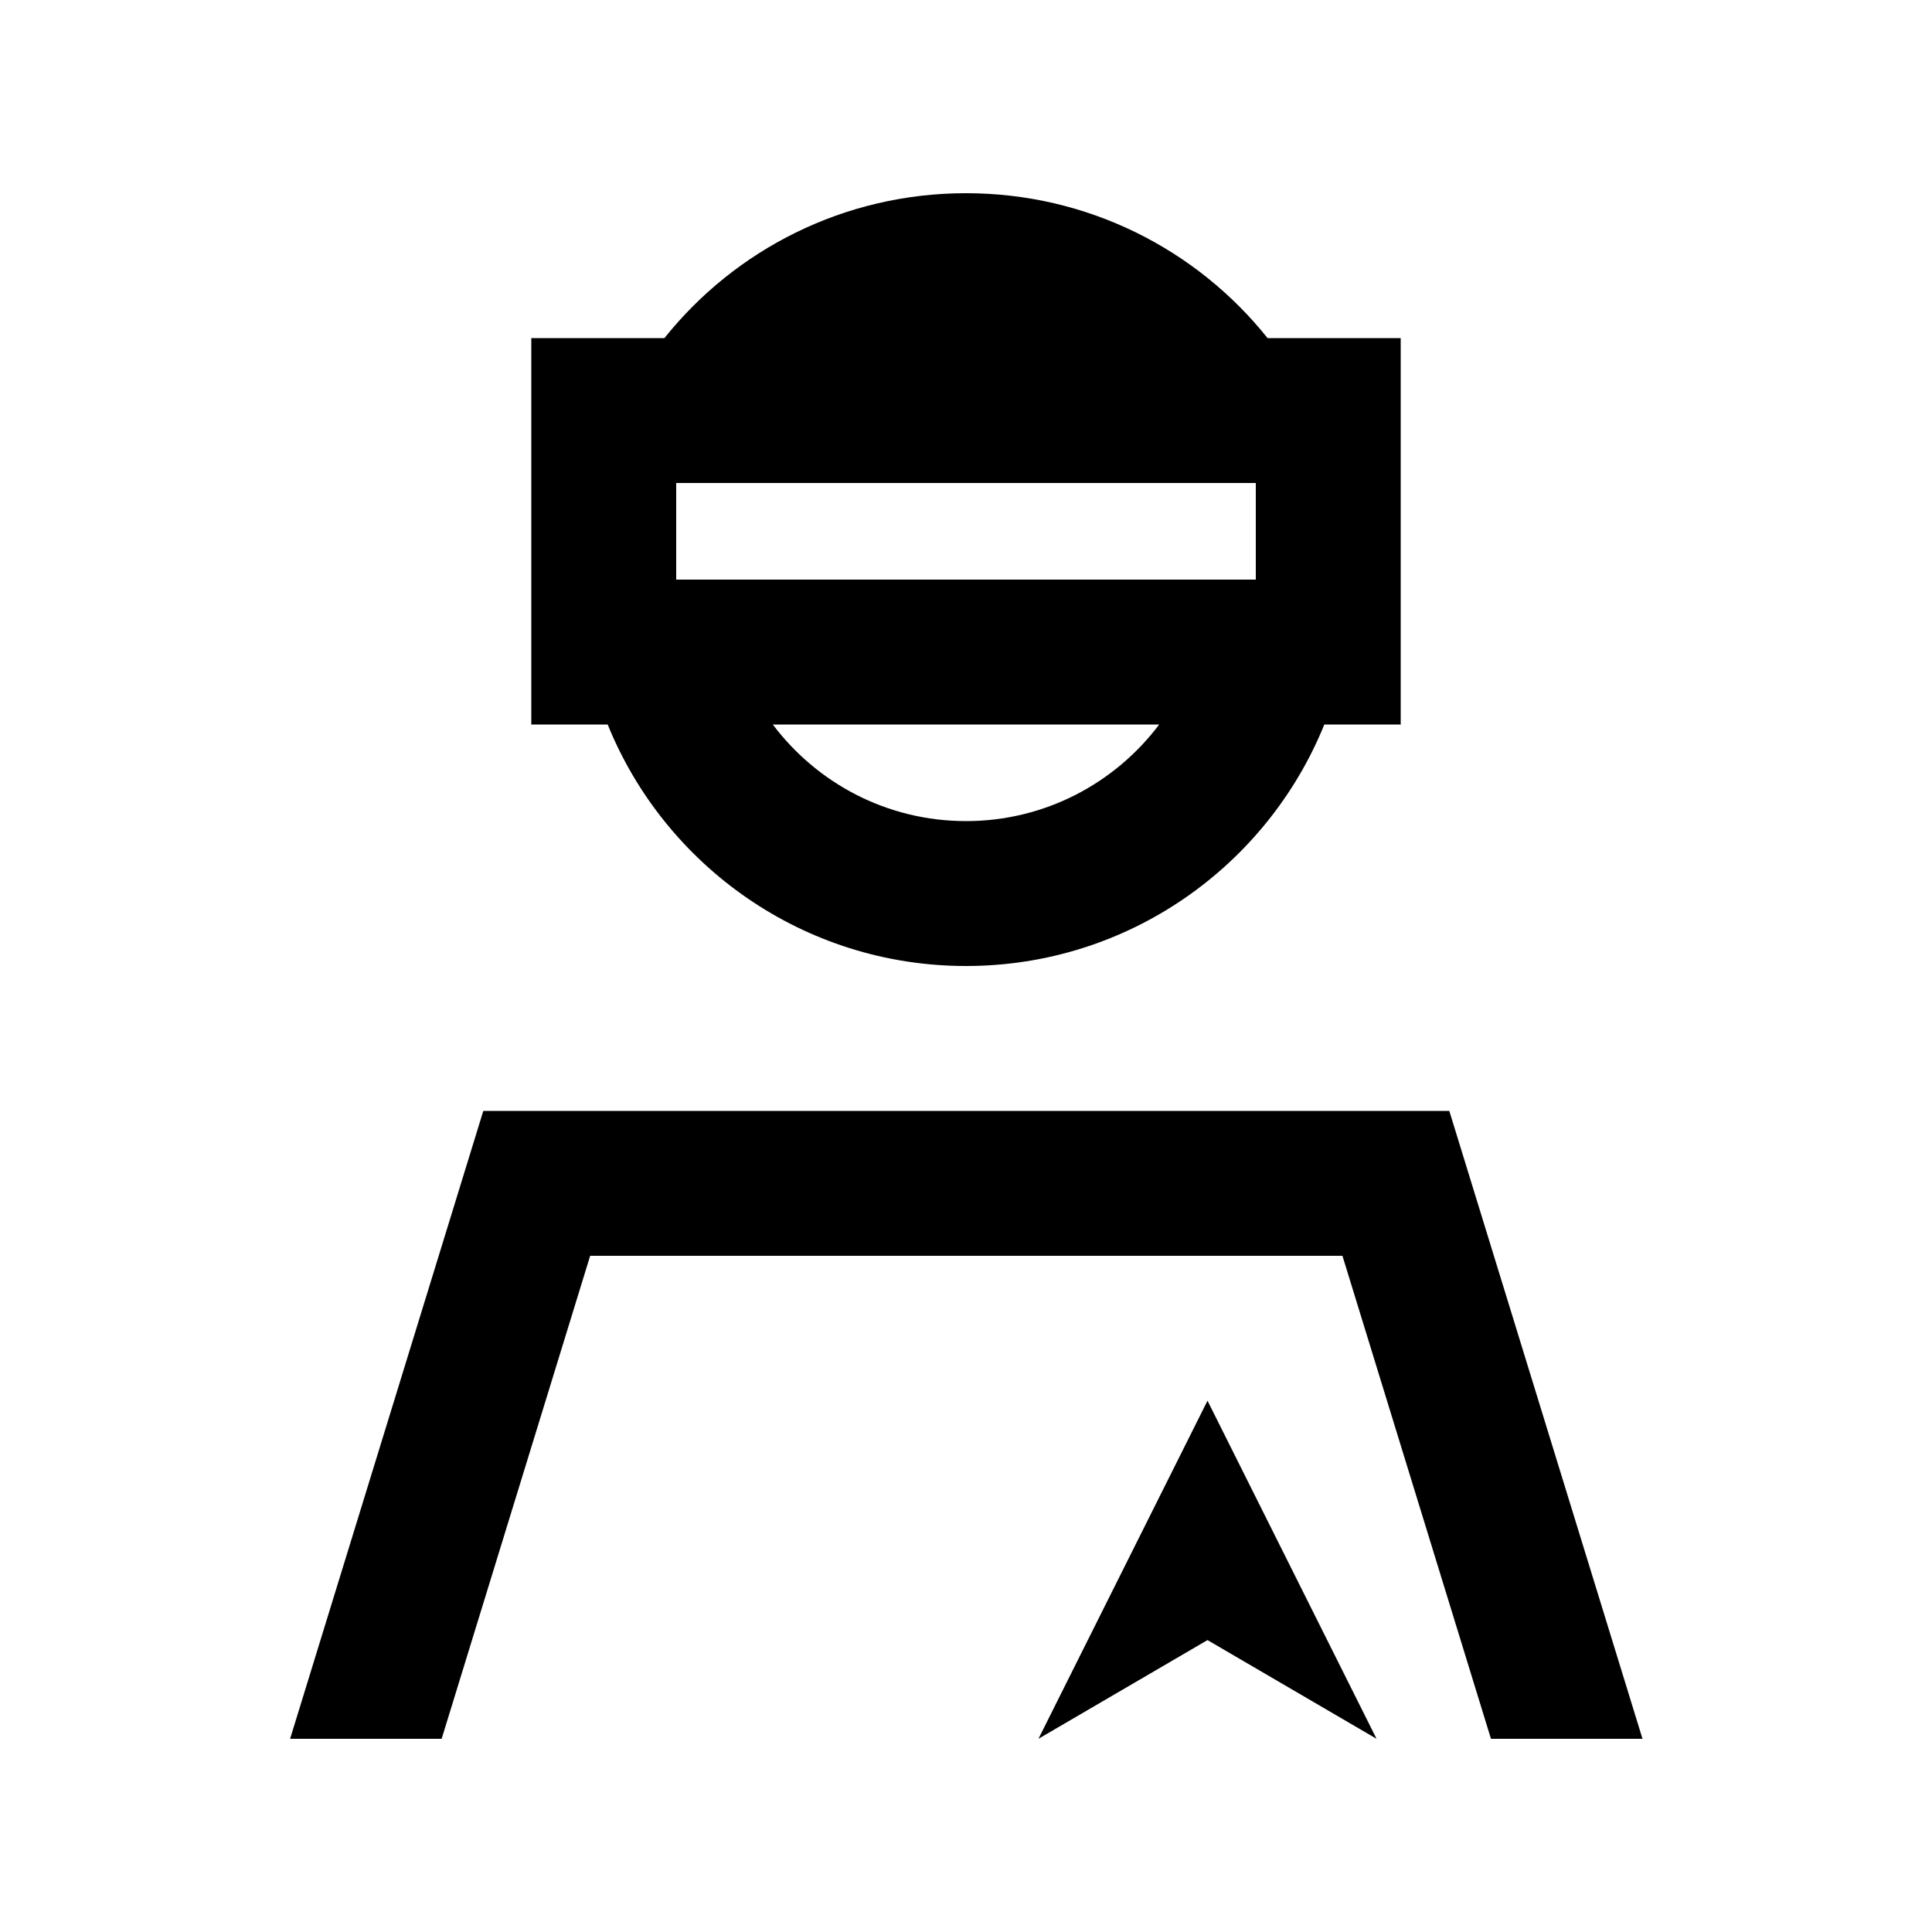 <svg xmlns="http://www.w3.org/2000/svg" viewBox="0 0 640 640"><!--! Font Awesome Pro 7.1.0 by @fontawesome - https://fontawesome.com License - https://fontawesome.com/license (Commercial License) Copyright 2025 Fonticons, Inc. --><path fill="currentColor" d="M438.7 240C419.7 286.9 373.7 320 320 320C266.3 320 220.3 286.9 201.3 240L176 240L176 112L220.1 112C243.5 82.7 279.6 64 320 64C360.4 64 396.5 82.7 419.9 112L464 112L464 240L438.7 240zM256 240C270.6 259.4 293.8 272 320 272C346.2 272 369.4 259.4 384 240L256 240zM195.5 416L146.3 576L96.1 576L160.1 368L480.1 368L544.1 576L493.9 576L444.7 416L195.6 416zM344 576L400 464L456 576L400 543.3L344 576zM240 160L224 160L224 192L416 192L416 160L240 160z"/></svg>